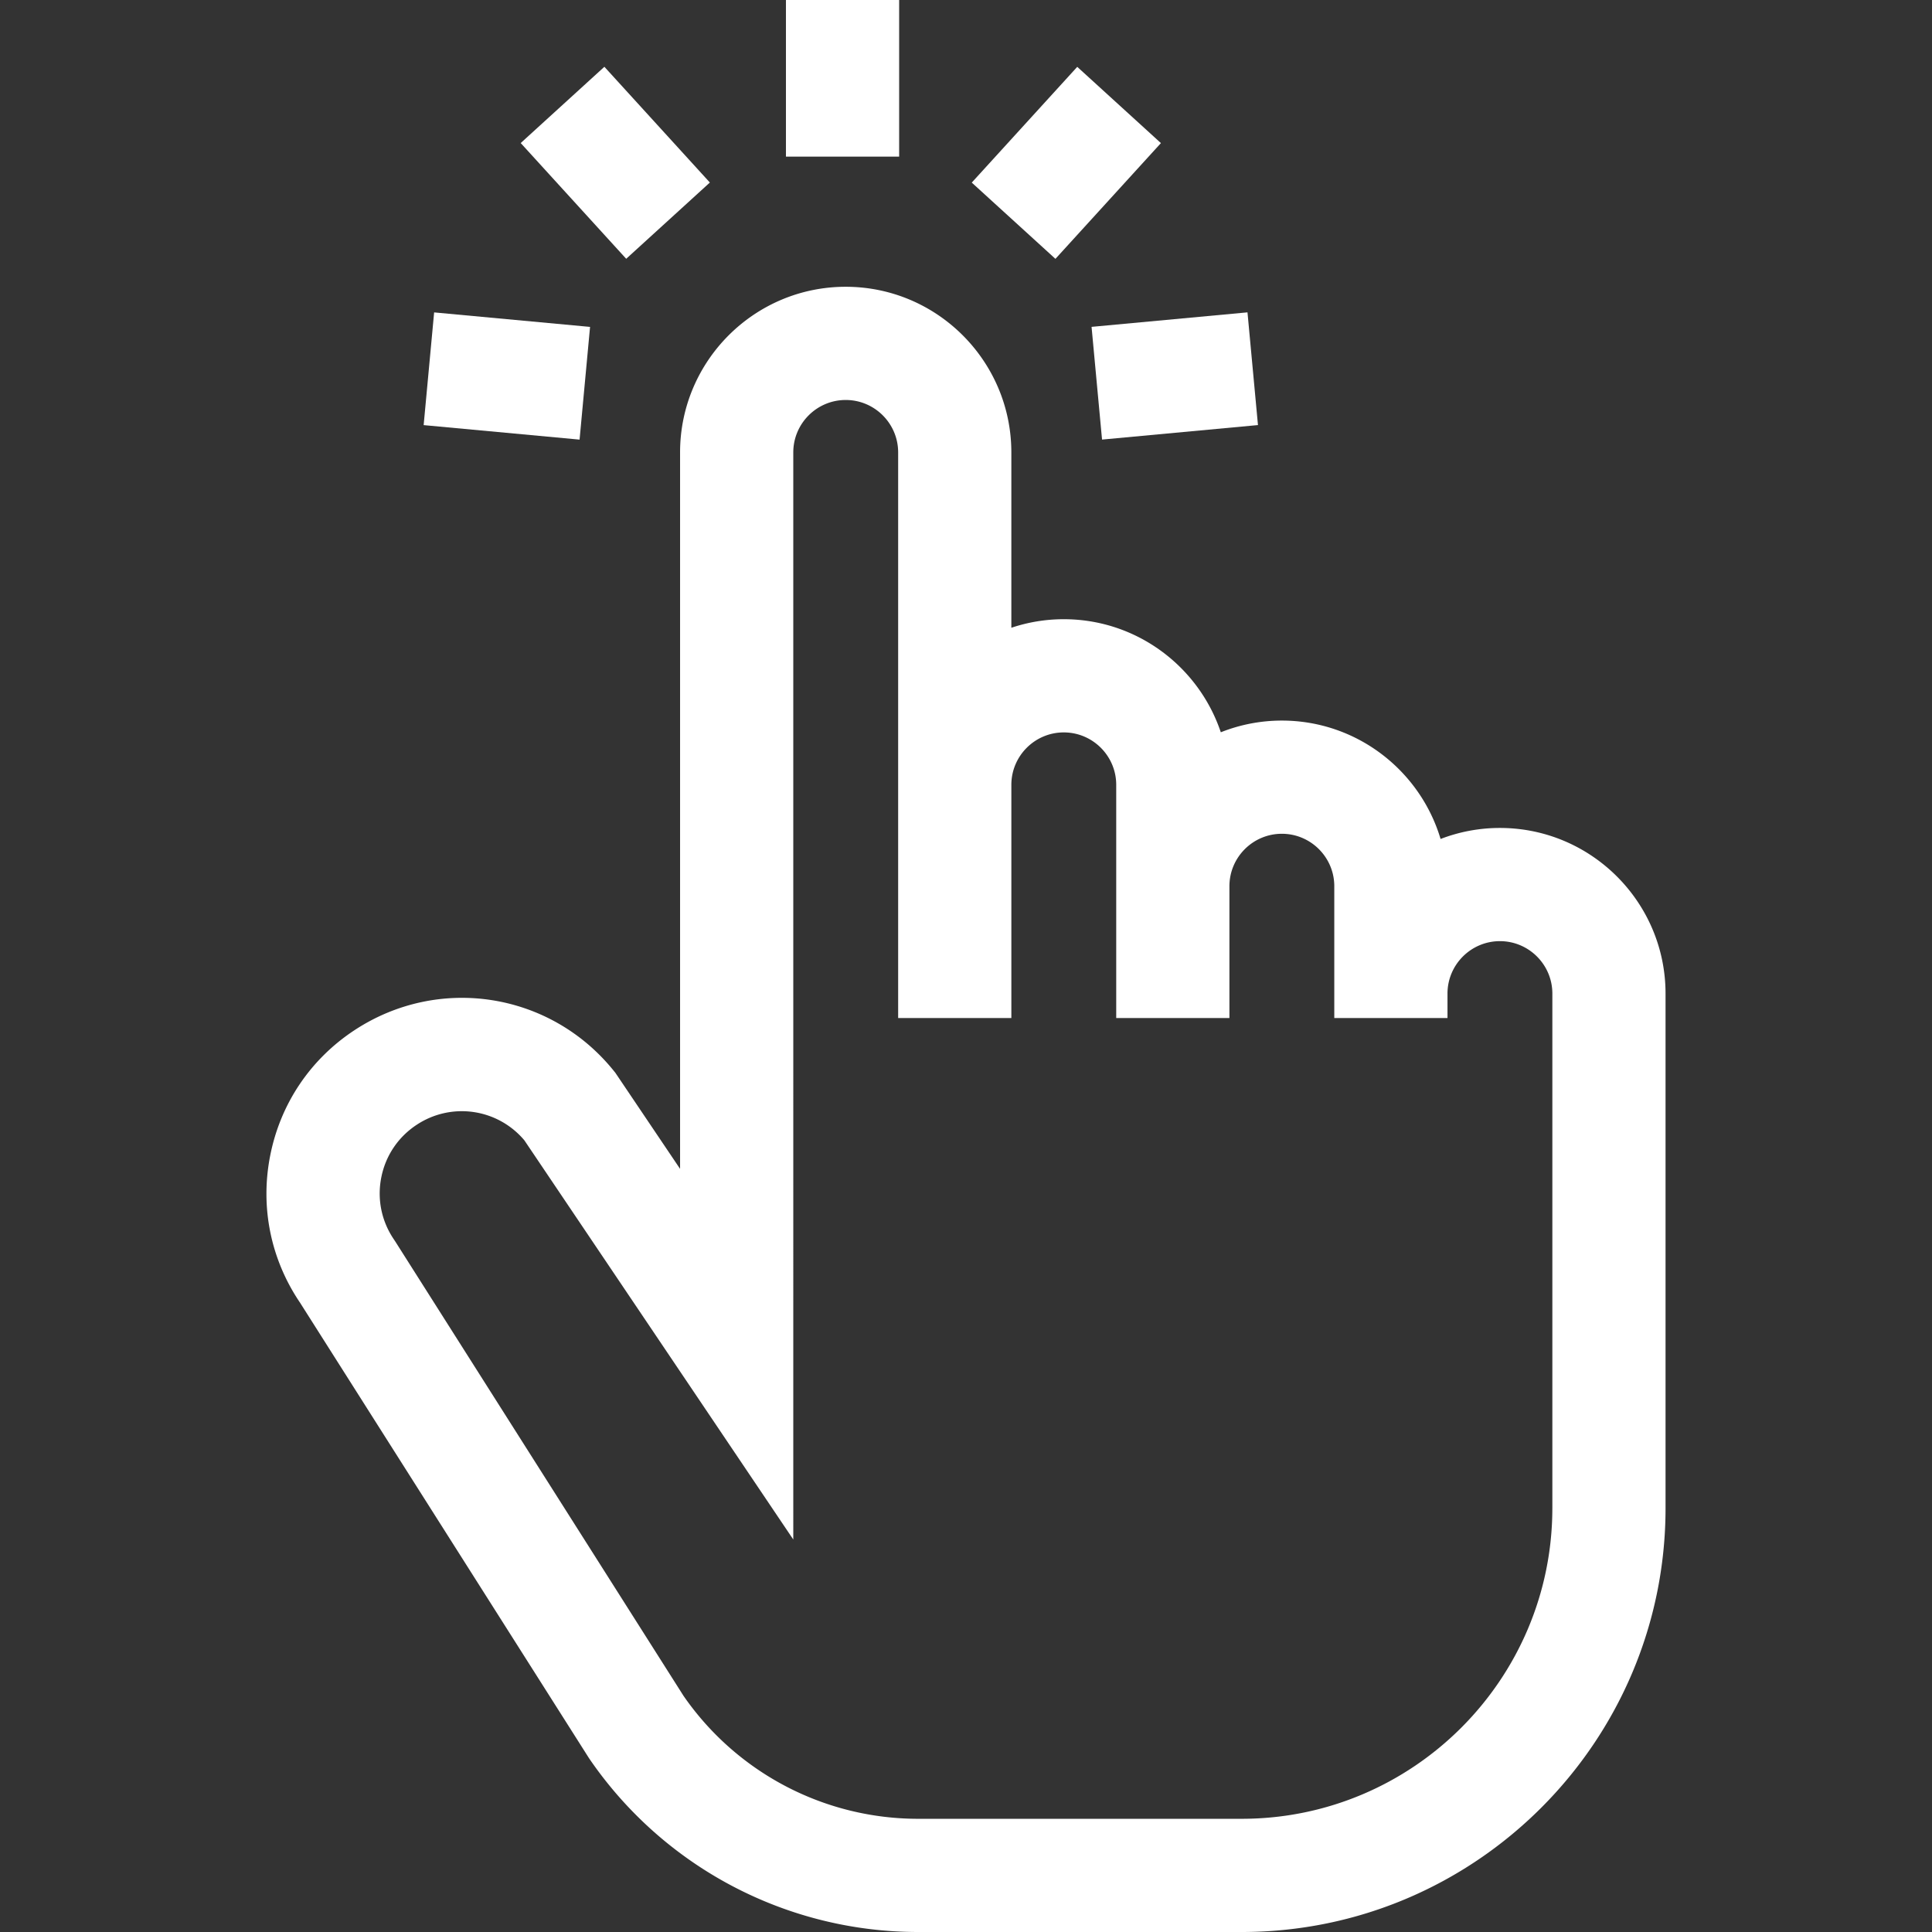 <?xml version="1.0" encoding="UTF-8"?> <svg xmlns="http://www.w3.org/2000/svg" xmlns:xlink="http://www.w3.org/1999/xlink" version="1.1" width="512" height="512" x="0" y="0" viewBox="0 0 512 512" style="enable-background:new 0 0 512 512" xml:space="preserve" class=""><rect x="0" y="0" width="512" height="512" fill="#333333" stroke="none"/><g><path d="M397.491 219.415a43.657 43.657 0 0 0-15.723 2.923c-5.403-18.122-22.212-31.377-42.067-31.377a43.649 43.649 0 0 0-16.174 3.101c-5.838-17.393-22.281-29.965-41.616-29.965-4.856 0-9.525.804-13.895 2.267v-46.47c0-24.203-19.691-43.895-43.895-43.895s-43.895 19.691-43.895 43.895v189.863l-17.144-25.448-.398-.495c-16.801-20.884-46.358-25.525-68.751-10.794-11.709 7.703-19.642 19.52-22.337 33.273-2.676 13.656.15 27.494 7.958 38.998l76.406 120.437.301.457A105.57 105.57 0 0 0 243.308 512h85.751c61.938 0 112.327-50.39 112.327-112.327V263.311c0-24.205-19.691-43.896-43.895-43.896zm13.895 180.258c0 45.396-36.932 82.327-82.327 82.327h-85.751a75.574 75.574 0 0 1-62.168-32.583L104.753 329.01l-.301-.457c-3.334-4.854-4.546-10.71-3.414-16.489 1.133-5.778 4.466-10.744 9.386-13.98a21.653 21.653 0 0 1 28.535 4.107l71.27 105.796V119.895c0-7.661 6.233-13.895 13.895-13.895s13.895 6.233 13.895 13.895V269.79h30v-61.798c0-7.661 6.233-13.895 13.895-13.895s13.895 6.233 13.895 13.895v61.798h30v-34.935c0-7.661 6.233-13.895 13.895-13.895s13.895 6.233 13.895 13.895v34.935h30v-6.48c0-7.662 6.233-13.896 13.895-13.896s13.895 6.233 13.895 13.896v136.363zM208.284 0h30v41.5h-30zM257.526 48.389l27.955-30.673 22.173 20.208-27.955 30.673z" fill="#ffffff" opacity="1" data-original="#000000" class=""></path><path d="m289.275 86.621 41.322-3.843 2.778 29.871-41.322 3.843zM137.993 37.909 160.166 17.7l27.955 30.672-22.173 20.208zM112.272 112.661l2.778-29.87 41.322 3.842-2.778 29.871z" fill="#ffffff" opacity="1" data-original="#000000" class=""></path></g></svg> 